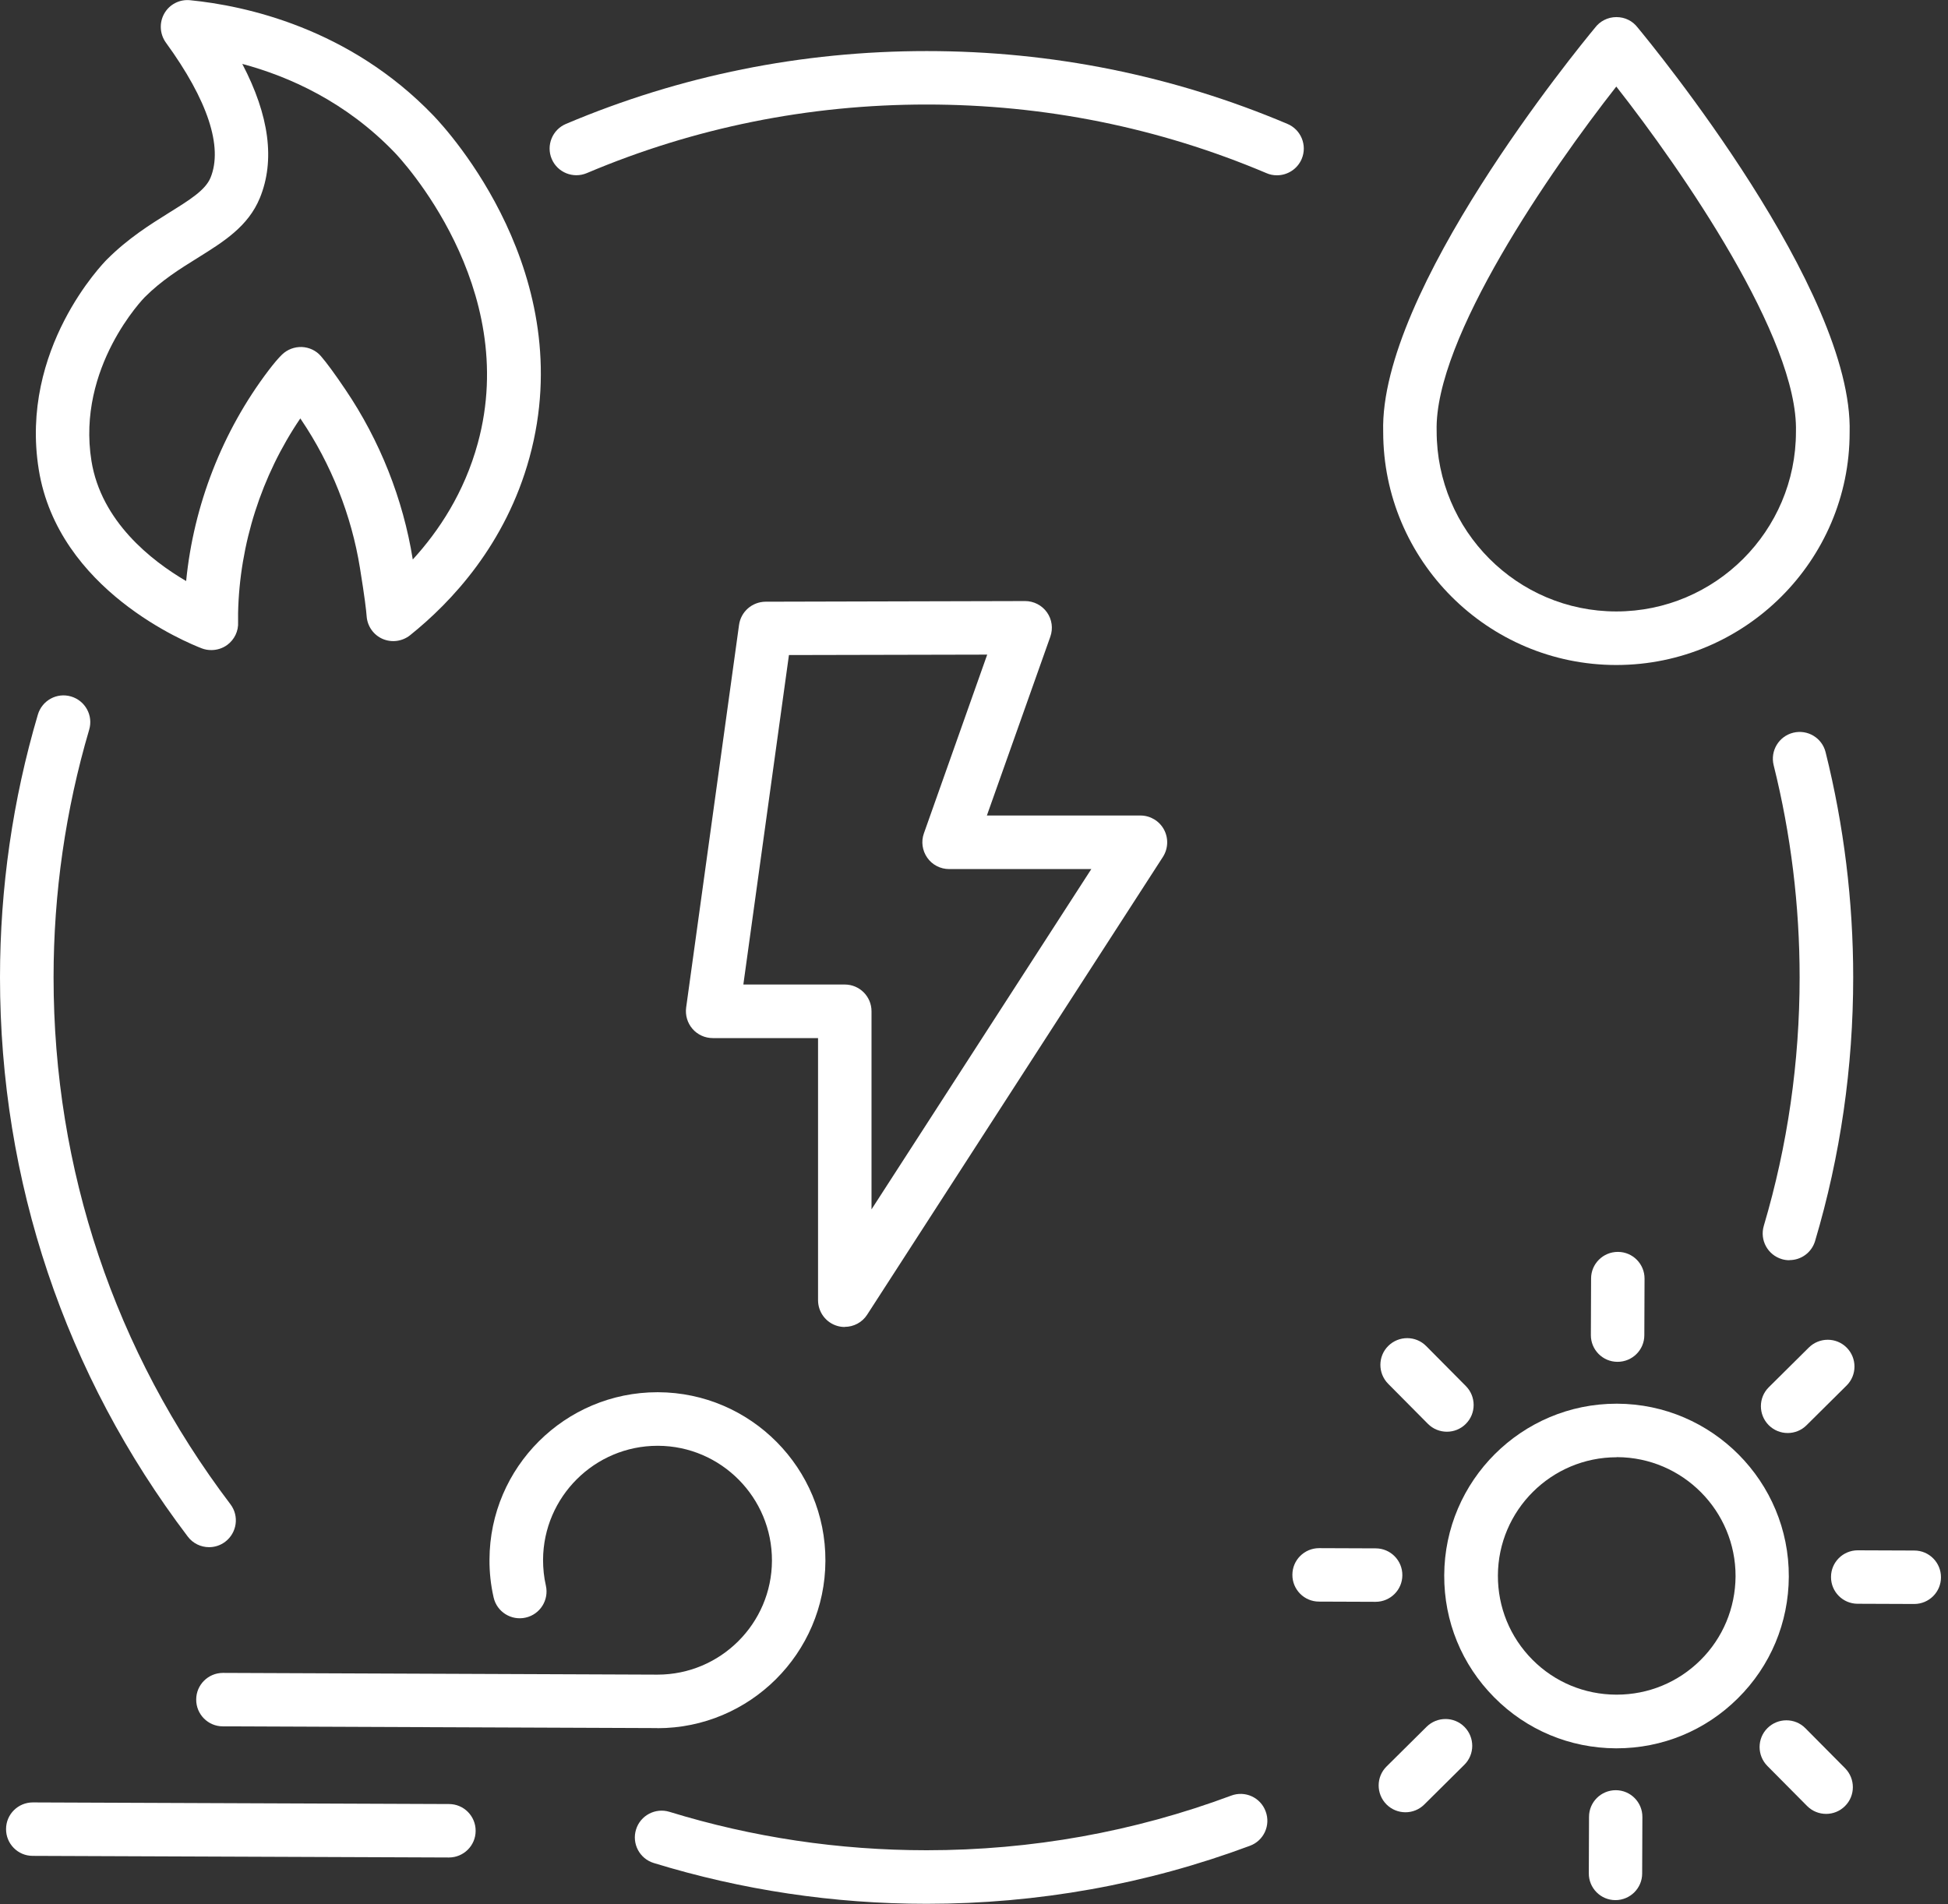 <svg width="180" height="176" viewBox="0 0 180 176" fill="none" xmlns="http://www.w3.org/2000/svg">
<rect x="0" y="0" width="180" height="176" fill="#333333" stroke="none"/>
<path d="M60.76 159.71H60.7L20.59 159.55C19.22 159.55 18.12 158.43 18.13 157.07C18.13 155.71 19.24 154.61 20.6 154.61H20.61L60.72 154.77H60.76C66.57 154.77 71.31 150.05 71.33 144.24C71.35 138.41 66.63 133.64 60.8 133.62H60.76C54.95 133.62 50.21 138.34 50.18 144.15C50.18 144.96 50.26 145.76 50.44 146.54C50.74 147.87 49.91 149.2 48.57 149.5C47.24 149.8 45.91 148.97 45.61 147.63C45.35 146.49 45.22 145.31 45.23 144.13C45.26 135.59 52.22 128.67 60.75 128.67H60.81C69.37 128.7 76.31 135.7 76.27 144.26C76.24 152.8 69.28 159.72 60.75 159.72L60.76 159.71Z" fill="#ffffff"/>
<path d="M41.48 171.67H41.47L3.02 171.52C1.65 171.52 0.55 170.4 0.56 169.04C0.56 167.68 1.67 166.58 3.03 166.58H3.04L41.49 166.73C42.86 166.73 43.96 167.85 43.95 169.21C43.95 170.57 42.84 171.67 41.48 171.67Z" fill="#ffffff"/>
<path d="M19.52 60.08C19.22 60.08 18.92 60.03 18.64 59.92C17.29 59.4 5.37 54.54 3.58 43.39C1.79 32.25 9.55 24.31 9.88 23.98C11.85 22.01 13.88 20.75 15.67 19.63C17.52 18.48 18.97 17.58 19.45 16.43C20.62 13.58 19.2 9.26 15.33 3.94C14.76 3.15 14.7 2.1 15.18 1.25C15.66 0.4 16.6 -0.08 17.57 0.02C22.62 0.52 32.27 2.57 40.06 10.69C41.45 12.14 53.55 25.37 48.93 42.27C46.73 50.32 41.71 55.65 37.89 58.71C37.17 59.28 36.2 59.41 35.36 59.05C34.52 58.69 33.95 57.88 33.88 56.97C33.84 56.42 33.7 55.2 33.26 52.49C32.48 47.63 30.6 42.89 27.83 38.79C27.8 38.75 27.78 38.71 27.75 38.67C24.16 43.96 22.13 50.29 22 56.67C22 57 22 57.27 22 57.48C22.05 58.32 21.66 59.12 20.99 59.61C20.56 59.92 20.05 60.08 19.53 60.08H19.52ZM22.39 5.91C24.89 10.69 25.43 14.84 24.01 18.3C22.93 20.93 20.66 22.34 18.27 23.83C16.63 24.85 14.93 25.91 13.37 27.47C13.31 27.53 7.06 33.93 8.45 42.6C9.35 48.18 13.97 51.81 17.2 53.7C17.89 46.69 20.54 39.87 24.81 34.24C25.32 33.57 25.72 33.1 26.06 32.77C26.55 32.3 27.2 32.05 27.89 32.07C28.57 32.1 29.21 32.4 29.65 32.91C30.16 33.5 30.91 34.51 31.92 36.01C35.1 40.71 37.25 46.13 38.14 51.7C38.14 51.7 38.14 51.7 38.14 51.71C40.54 49.09 42.9 45.54 44.15 40.96C48.12 26.45 36.96 14.61 36.48 14.11C31.96 9.4 26.69 7.06 22.4 5.91H22.39Z" fill="#ffffff"/>
<path d="M149.35 61.46C137.47 61.46 127.81 51.79 127.81 39.91C127.44 26.92 145.72 4.57 147.37 2.58C147.83 1.96 148.56 1.58 149.36 1.58C150.16 1.58 150.86 1.94 151.32 2.54C152.75 4.27 171.28 26.84 170.91 39.98C170.91 51.79 161.25 61.45 149.37 61.46H149.35ZM149.35 8C143.32 15.68 132.51 31.29 132.75 39.84C132.75 49.06 140.2 56.51 149.35 56.51C158.5 56.51 165.95 49.06 165.95 39.91C166.19 31.3 155.38 15.68 149.35 8Z" fill="#ffffff"/>
<path d="M149.38 161.58H149.31C145.06 161.56 141.06 159.89 138.07 156.87C135.07 153.85 133.43 149.84 133.45 145.59C133.48 136.83 140.62 129.73 149.37 129.73H149.43C158.21 129.76 165.33 136.94 165.29 145.72C165.27 149.97 163.6 153.97 160.58 156.96C157.58 159.94 153.6 161.58 149.37 161.58H149.38ZM149.38 134.68C143.35 134.68 138.43 139.58 138.41 145.61C138.4 148.54 139.53 151.3 141.59 153.38C143.65 155.46 146.41 156.61 149.34 156.62H149.39C152.3 156.62 155.05 155.49 157.12 153.44C159.2 151.38 160.35 148.62 160.37 145.69C160.39 139.64 155.49 134.7 149.44 134.67H149.4L149.38 134.68Z" fill="#ffffff"/>
<path d="M149.47 125.86H149.46C148.09 125.86 146.99 124.74 147 123.38L147.02 118.16C147.02 116.8 148.13 115.7 149.49 115.7H149.5C150.87 115.7 151.97 116.82 151.96 118.18L151.94 123.4C151.94 124.76 150.83 125.86 149.47 125.86Z" fill="#ffffff"/>
<path d="M133.7 132.32C133.06 132.32 132.43 132.08 131.94 131.59L128.27 127.89C127.31 126.92 127.31 125.35 128.28 124.39C129.25 123.43 130.82 123.43 131.78 124.4L135.45 128.1C136.41 129.07 136.41 130.64 135.44 131.6C134.96 132.08 134.33 132.32 133.7 132.32Z" fill="#ffffff"/>
<path d="M127.11 148.04H127.1L121.88 148.02C120.51 148.02 119.41 146.9 119.42 145.54C119.42 144.18 120.53 143.08 121.89 143.08H121.9L127.12 143.1C128.49 143.1 129.59 144.22 129.58 145.58C129.58 146.94 128.47 148.04 127.11 148.04Z" fill="#ffffff"/>
<path d="M129.87 167.49C129.23 167.49 128.6 167.25 128.11 166.76C127.15 165.79 127.15 164.22 128.12 163.26L131.82 159.59C132.79 158.63 134.36 158.63 135.32 159.6C136.28 160.57 136.28 162.14 135.31 163.1L131.61 166.77C131.13 167.25 130.5 167.49 129.87 167.49Z" fill="#ffffff"/>
<path d="M149.27 175.61C147.9 175.61 146.8 174.49 146.81 173.13L146.83 167.91C146.83 166.55 147.94 165.45 149.3 165.45C150.67 165.45 151.77 166.57 151.76 167.93L151.74 173.15C151.74 174.51 150.63 175.61 149.27 175.61Z" fill="#ffffff"/>
<path d="M168.74 167.64C168.1 167.64 167.47 167.4 166.98 166.91L163.31 163.21C162.35 162.24 162.35 160.67 163.32 159.71C164.29 158.75 165.86 158.75 166.82 159.72L170.49 163.42C171.45 164.39 171.45 165.96 170.48 166.92C170 167.4 169.37 167.64 168.74 167.64Z" fill="#ffffff"/>
<path d="M176.87 148.24L171.65 148.22C170.28 148.22 169.18 147.1 169.19 145.74C169.19 144.38 170.3 143.28 171.66 143.28H171.67L176.89 143.3C178.26 143.3 179.36 144.42 179.35 145.78C179.35 147.14 178.24 148.24 176.88 148.24H176.87Z" fill="#ffffff"/>
<path d="M165.19 132.44C164.55 132.44 163.92 132.2 163.43 131.71C162.47 130.74 162.47 129.17 163.44 128.21L167.14 124.54C168.11 123.58 169.68 123.58 170.64 124.55C171.6 125.52 171.6 127.09 170.63 128.05L166.93 131.72C166.45 132.2 165.82 132.44 165.19 132.44Z" fill="#ffffff"/>
<path d="M78.06 122.64C77.83 122.64 77.59 122.61 77.36 122.54C76.31 122.23 75.59 121.26 75.59 120.17V95.94H65.86C65.14 95.94 64.46 95.63 63.99 95.09C63.52 94.55 63.31 93.83 63.4 93.13L68.29 57.75C68.46 56.53 69.5 55.62 70.74 55.61L94.72 55.55C95.52 55.55 96.28 55.94 96.74 56.59C97.21 57.25 97.32 58.09 97.05 58.85L91.19 75.37H105.38C106.29 75.37 107.12 75.87 107.55 76.66C107.98 77.45 107.95 78.42 107.46 79.19L80.13 121.5C79.67 122.22 78.88 122.63 78.05 122.63L78.06 122.64ZM68.7 90.99H78.06C79.43 90.99 80.53 92.1 80.53 93.46V111.77L100.84 80.32H87.7C86.9 80.32 86.14 79.93 85.68 79.27C85.22 78.61 85.1 77.77 85.37 77.02L91.22 60.5L72.9 60.54L68.69 90.97L68.7 90.99Z" fill="#ffffff"/>
<path d="M117.98 16.2C117.66 16.2 117.33 16.14 117.02 16C107.08 11.79 96.51 9.66 85.62 9.66C74.73 9.66 64.16 11.79 54.22 16C52.96 16.53 51.51 15.94 50.98 14.69C50.45 13.43 51.04 11.98 52.3 11.45C62.86 6.98 74.07 4.72 85.63 4.72C97.19 4.72 108.4 6.98 118.96 11.45C120.22 11.98 120.81 13.43 120.28 14.69C119.88 15.63 118.96 16.2 118 16.2H117.98Z" fill="#ffffff"/>
<path d="M19.32 142.99C18.57 142.99 17.83 142.65 17.35 142.01C6 127.04 0 109.17 0 90.33C0 82.06 1.18 73.89 3.5 66.04C3.89 64.73 5.26 63.98 6.57 64.37C7.88 64.76 8.63 66.13 8.24 67.44C6.06 74.84 4.95 82.54 4.95 90.33C4.95 108.08 10.6 124.91 21.29 139.02C22.12 140.11 21.9 141.66 20.81 142.49C20.36 142.83 19.84 142.99 19.32 142.99Z" fill="#ffffff"/>
<path d="M85.62 175.95C77.03 175.95 68.55 174.68 60.41 172.18C59.1 171.78 58.37 170.39 58.77 169.09C59.17 167.78 60.56 167.05 61.86 167.45C69.53 169.81 77.52 171 85.62 171C95.31 171 104.78 169.3 113.77 165.95C115.05 165.47 116.48 166.12 116.95 167.41C117.43 168.69 116.78 170.12 115.49 170.59C105.94 174.15 95.89 175.95 85.61 175.95H85.62Z" fill="#ffffff"/>
<path d="M165.35 116.47C165.12 116.47 164.88 116.44 164.65 116.37C163.34 115.98 162.59 114.61 162.98 113.29C165.18 105.87 166.29 98.15 166.29 90.33C166.29 83.69 165.48 77.09 163.89 70.72C163.56 69.39 164.37 68.05 165.69 67.72C167.02 67.39 168.36 68.19 168.69 69.52C170.38 76.29 171.24 83.29 171.24 90.33C171.24 98.62 170.06 106.82 167.72 114.69C167.4 115.77 166.42 116.46 165.35 116.46V116.47Z" fill="#ffffff"/>
</svg>
